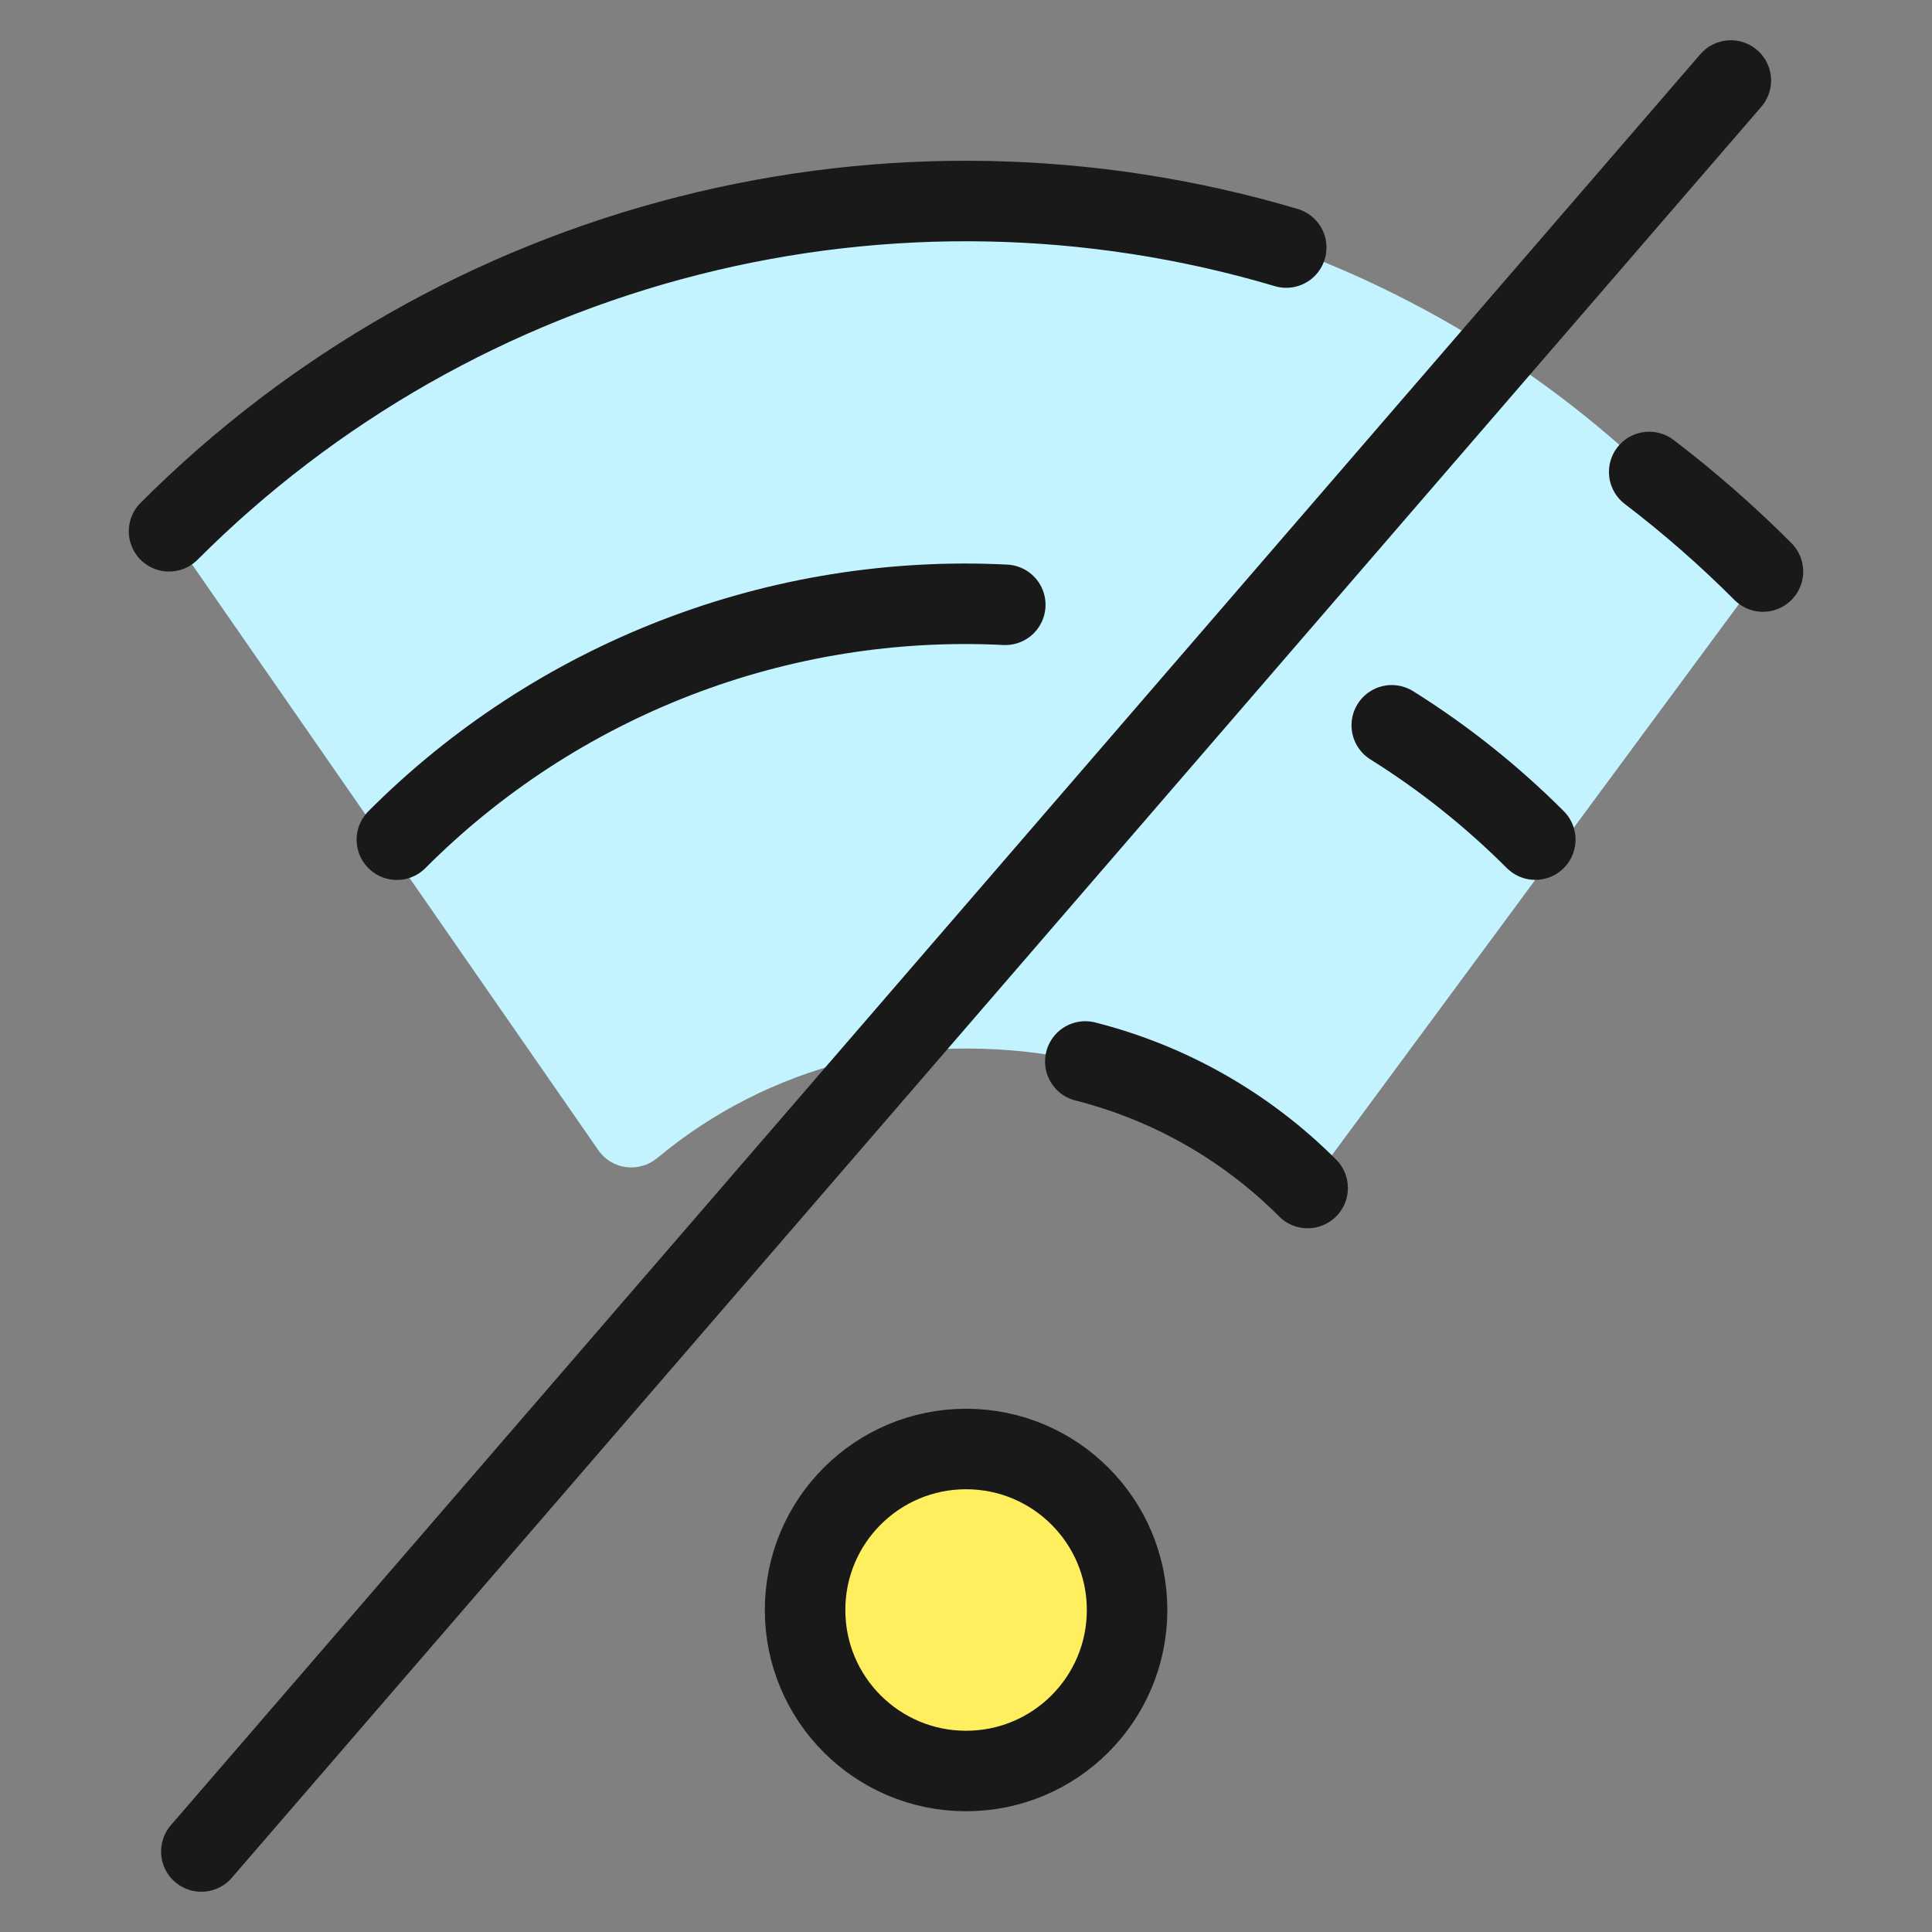 <svg xmlns="http://www.w3.org/2000/svg" fill="none" viewBox="0 0 24 24" id="Wifi-Off--Streamline-Ultimate"><rect x="0" y="0" width="24" height="24" fill="#808080" stroke="none"/><desc>Wifi Off Streamline Icon: https://streamlinehq.com</desc><path fill="#c2f3ff" d="M7.432 14.287c0.039 0.057 0.09 0.105 0.149 0.142 0.059 0.036 0.125 0.06 0.194 0.069 0.069 0.009 0.139 0.004 0.205 -0.015 0.067 -0.019 0.129 -0.052 0.183 -0.096 0.686 -0.572 1.491 -0.982 2.357 -1.2 0.976 -0.216 1.986 -0.216 2.962 0 1.046 0.265 2 0.808 2.762 1.572L21.9 7.1c-0.443 -0.444 -0.915 -0.857 -1.413 -1.237 -1.298 -1.226 -2.832 -2.176 -4.509 -2.79 -2.416 -0.717 -4.982 -0.767 -7.424 -0.146 -2.443 0.621 -4.673 1.89 -6.454 3.673l5.332 7.687Z" stroke-width="1"></path><path stroke="#191919" stroke-linecap="round" stroke-linejoin="round" d="M15.978 3.075c-2.416 -0.717 -4.981 -0.768 -7.424 -0.147 -2.443 0.62 -4.673 1.889 -6.454 3.672" stroke-width="1"></path><path stroke="#191919" stroke-linecap="round" stroke-linejoin="round" d="M12.488 7.513c-1.394 -0.07 -2.787 0.154 -4.089 0.657 -1.302 0.503 -2.484 1.273 -3.469 2.261" stroke-width="1"></path><path fill="#ffef5e" stroke="#191919" stroke-linecap="round" stroke-linejoin="round" d="M12.001 22c1.105 0 2 -0.895 2 -2s-0.895 -2 -2 -2 -2 0.895 -2 2 0.895 2 2 2Z" stroke-width="1"></path><path stroke="#191919" stroke-linecap="round" stroke-linejoin="round" d="M21.9 7.1c-0.443 -0.444 -0.915 -0.857 -1.413 -1.237" stroke-width="1"></path><path stroke="#191919" stroke-linecap="round" stroke-linejoin="round" d="M19.072 10.43c-0.539 -0.539 -1.137 -1.016 -1.783 -1.42" stroke-width="1"></path><path stroke="#191919" stroke-linecap="round" stroke-linejoin="round" d="M16.244 14.758c-0.762 -0.764 -1.716 -1.307 -2.762 -1.572" stroke-width="1"></path><path stroke="#191919" stroke-linecap="round" stroke-linejoin="round" d="m21.501 1 -19 22" stroke-width="1"></path></svg>